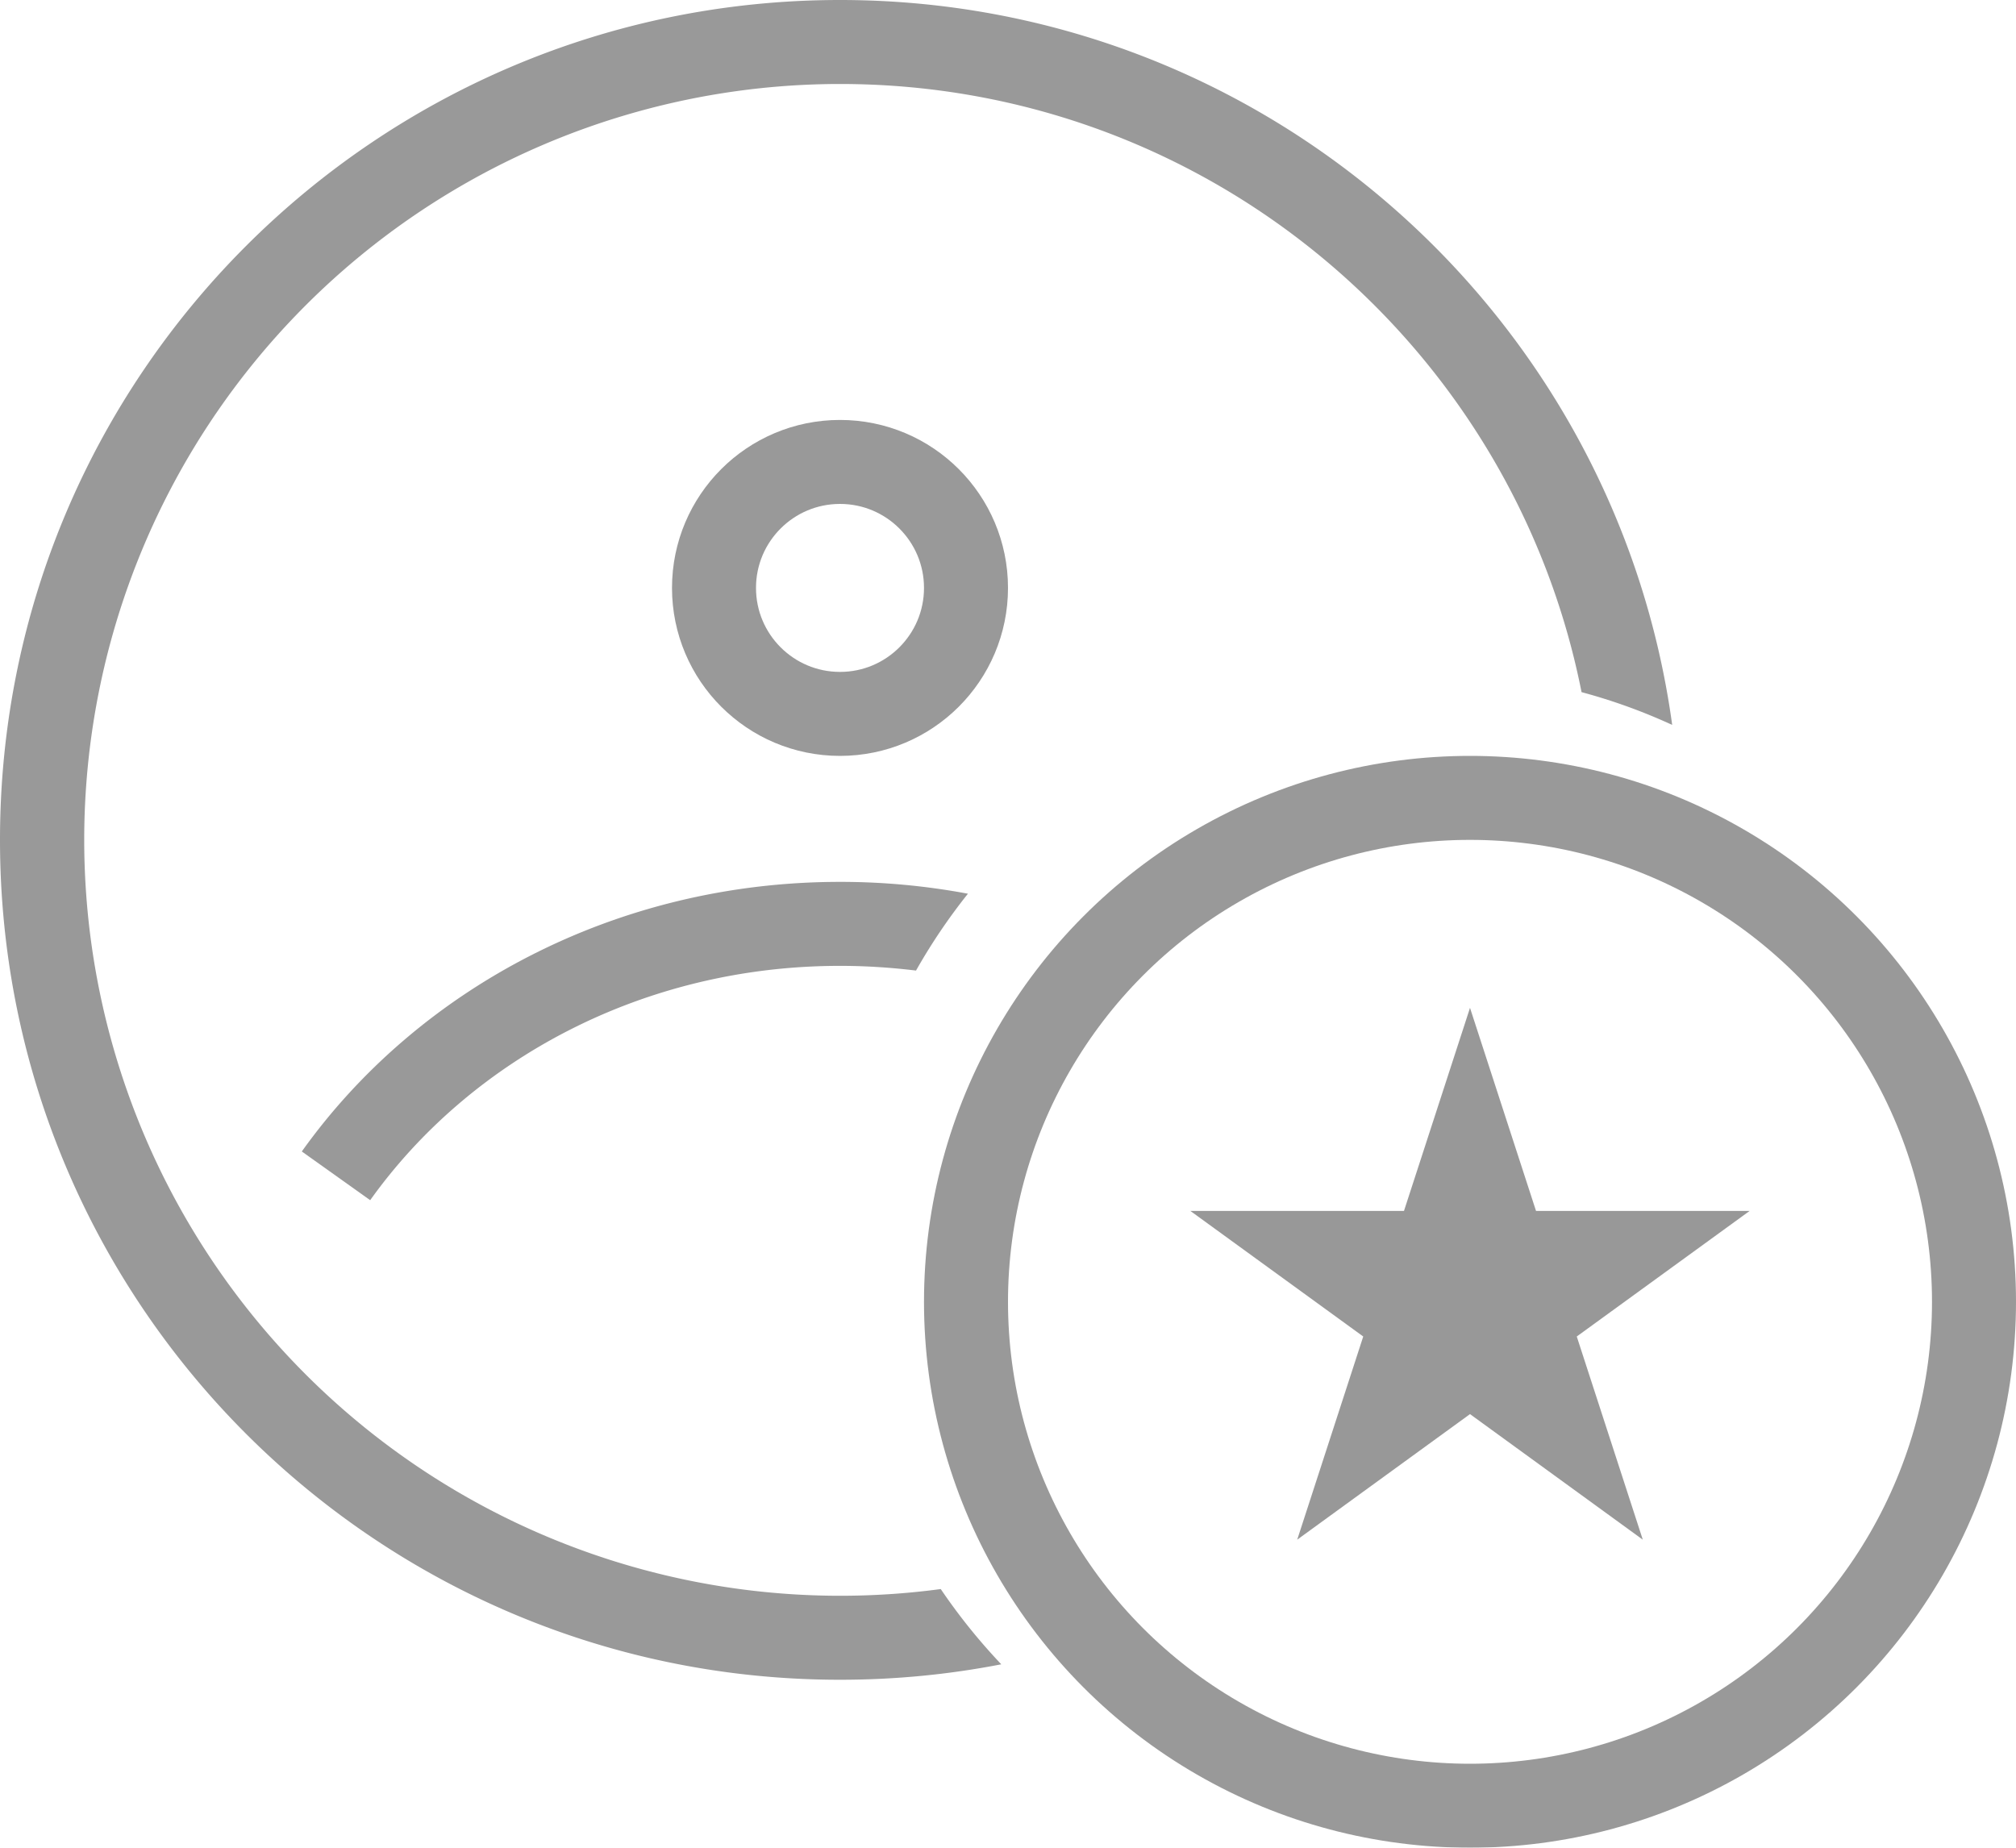 <svg width="24" height="22" fill="none" xmlns="http://www.w3.org/2000/svg"><g opacity=".5"><circle cx="10" cy="7" r="1.5" stroke="#333"/><path fill-rule="evenodd" clip-rule="evenodd" d="M11.523 10.641A8.245 8.245 0 0 0 10 10.5c-2.663 0-5.022 1.268-6.407 3.21l.814.58C5.602 12.616 7.655 11.5 10 11.5c.307 0 .609.02.905.056.182-.322.389-.628.618-.915Z" fill="#333"/><path fill-rule="evenodd" clip-rule="evenodd" d="M11.2 18.92A9 9 0 1 1 10 1c4.369 0 8.01 3.113 8.828 7.241.373.1.733.231 1.079.39C19.239 3.754 15.058 0 10 0 4.477 0 0 4.477 0 10s4.477 10 10 10c.657 0 1.299-.063 1.92-.184a7.037 7.037 0 0 1-.72-.895Z" fill="#333"/><circle cx="17.5" cy="15.5" r="6" stroke="#333"/></g><path opacity=".5" d="m17.5 12 .786 2.418h2.543l-2.058 1.495.786 2.419-2.057-1.495-2.057 1.495.786-2.419-2.058-1.495h2.543L17.5 12Z" fill="#333"/></svg>